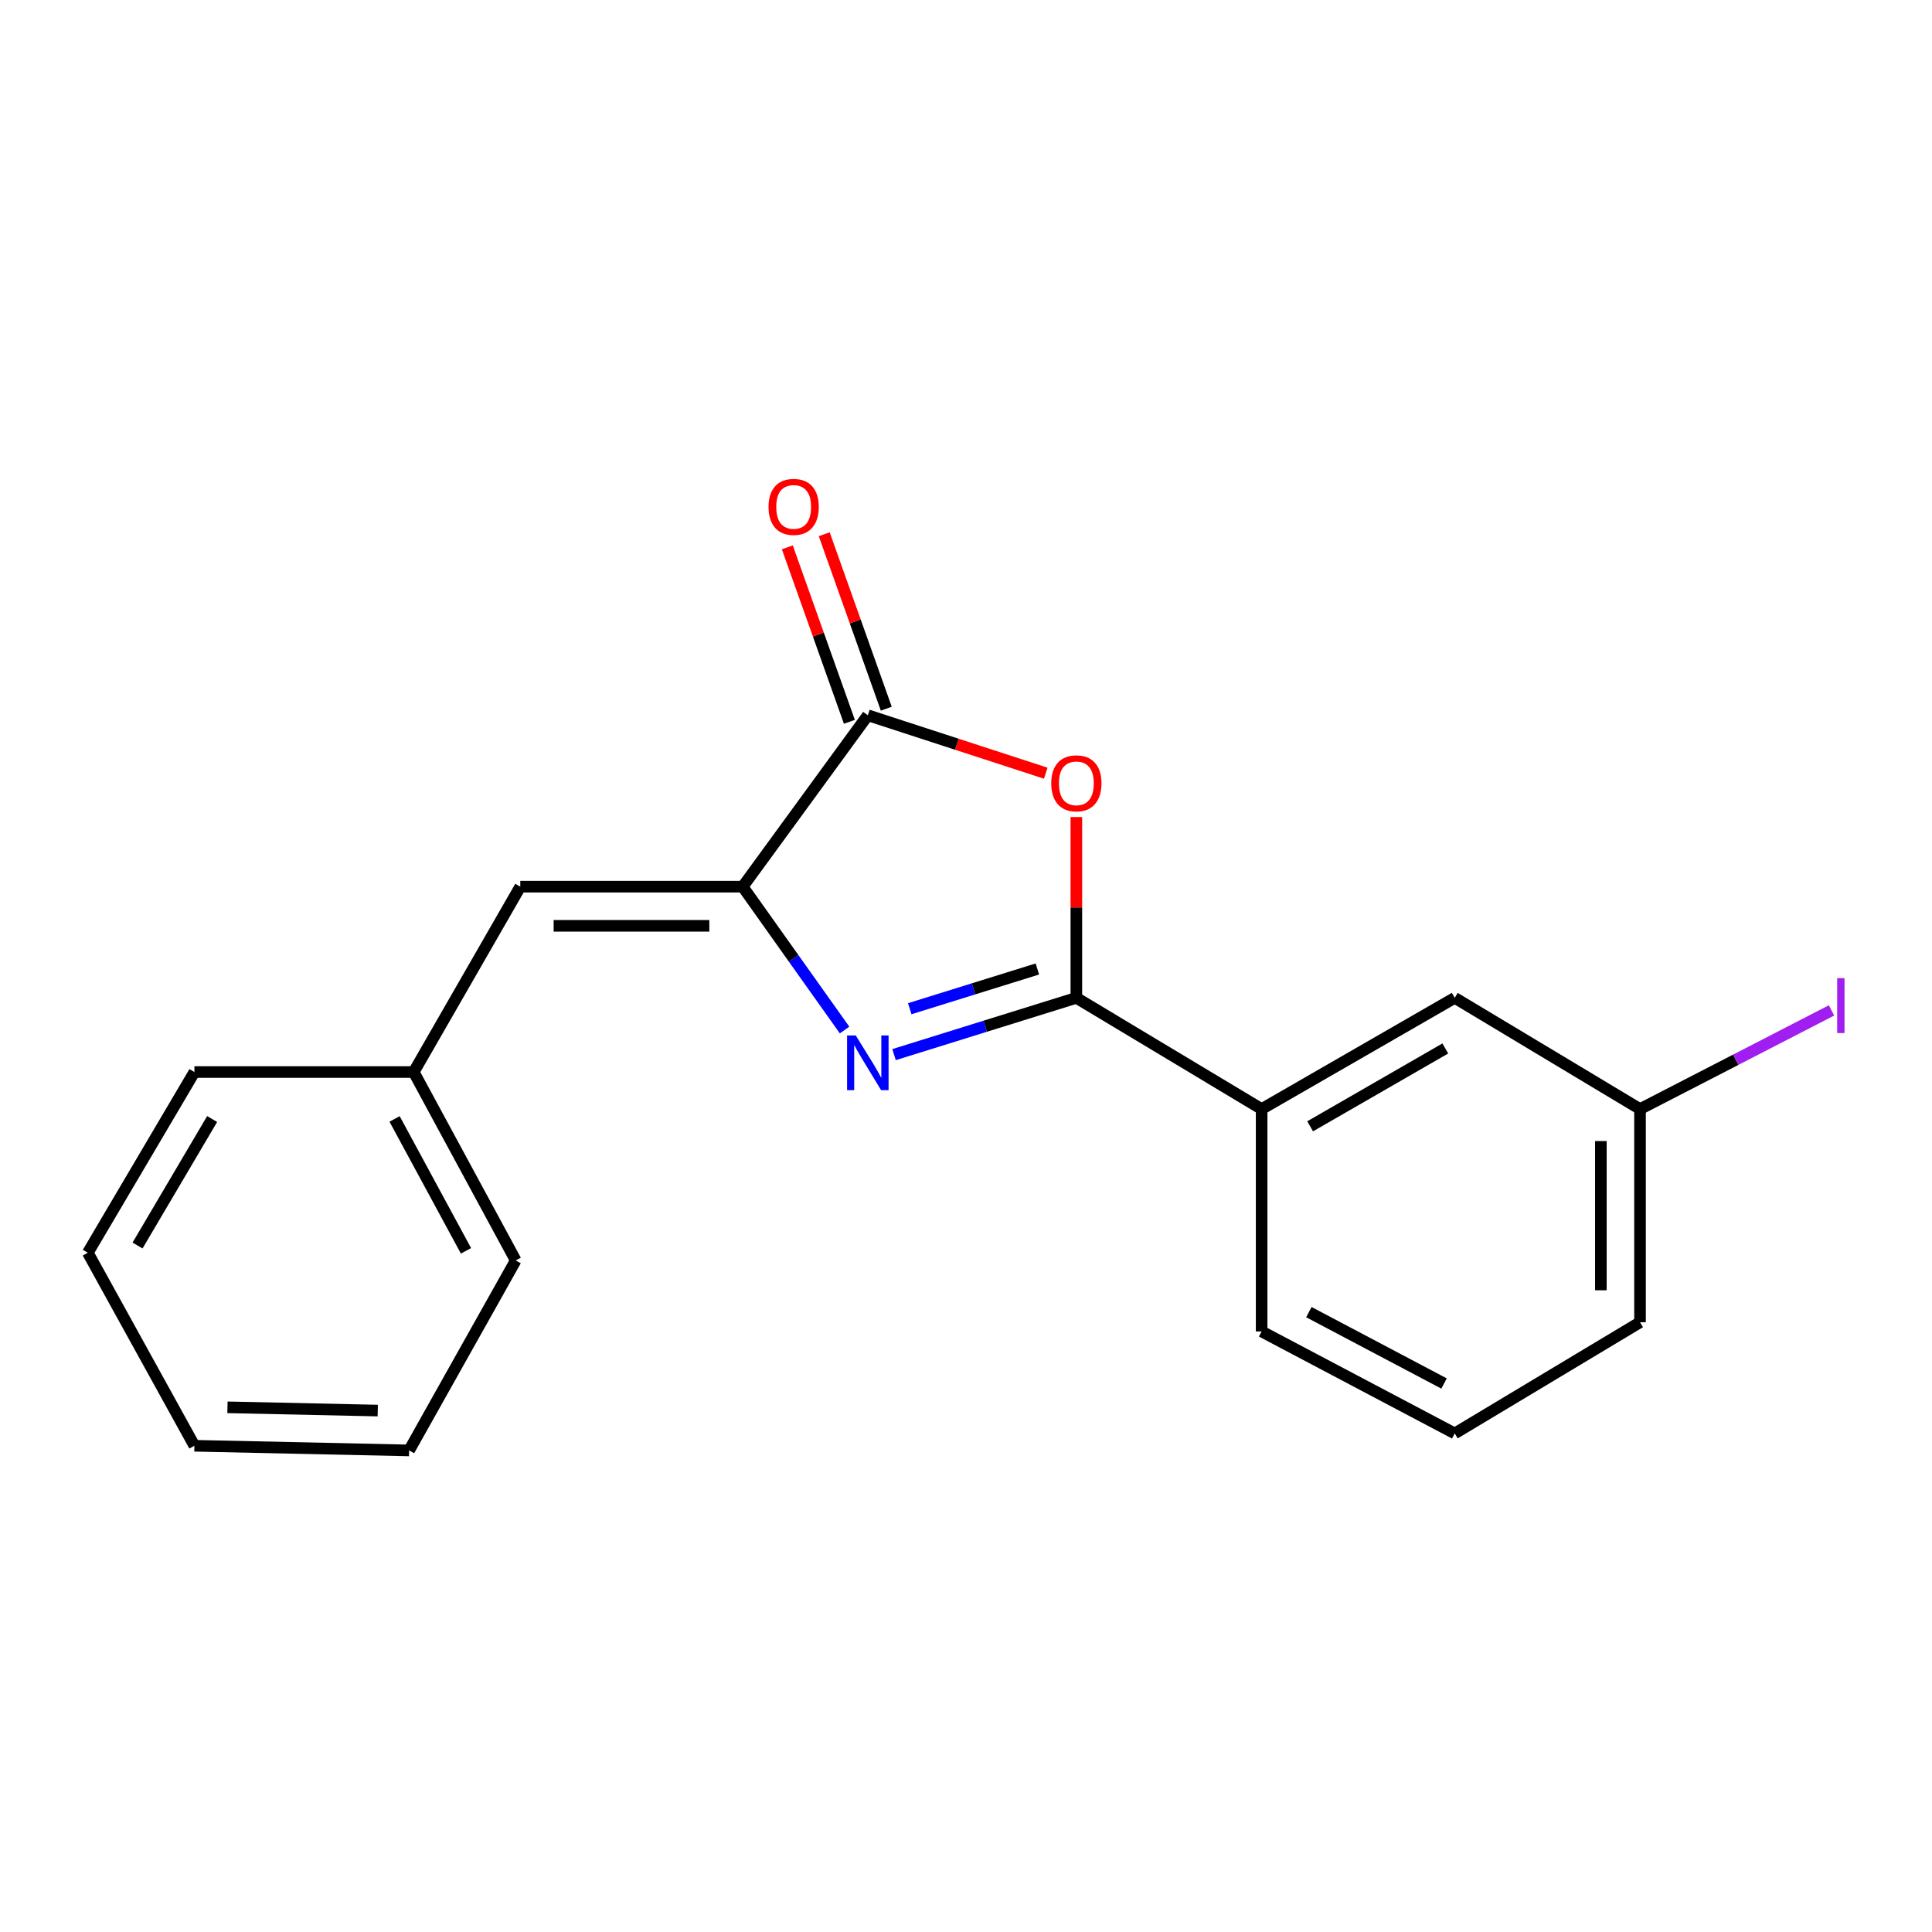 <?xml version='1.0' encoding='iso-8859-1'?>
<svg version='1.1' baseProfile='full'
              xmlns='http://www.w3.org/2000/svg'
                      xmlns:rdkit='http://www.rdkit.org/xml'
                      xmlns:xlink='http://www.w3.org/1999/xlink'
                  xml:space='preserve'
width='1000px' height='1000px' viewBox='0 0 1000 1000'>
<!-- END OF HEADER -->
<rect style='opacity:1.0;fill:#FFFFFF;stroke:none' width='1000' height='1000' x='0' y='0'> </rect>
<path class='bond-0' d='M 462.756,545.869 L 509.939,531.177' style='fill:none;fill-rule:evenodd;stroke:#0000FF;stroke-width:6px;stroke-linecap:butt;stroke-linejoin:miter;stroke-opacity:1' />
<path class='bond-0' d='M 509.939,531.177 L 557.122,516.485' style='fill:none;fill-rule:evenodd;stroke:#000000;stroke-width:6px;stroke-linecap:butt;stroke-linejoin:miter;stroke-opacity:1' />
<path class='bond-0' d='M 470.886,522.111 L 503.913,511.827' style='fill:none;fill-rule:evenodd;stroke:#0000FF;stroke-width:6px;stroke-linecap:butt;stroke-linejoin:miter;stroke-opacity:1' />
<path class='bond-0' d='M 503.913,511.827 L 536.941,501.542' style='fill:none;fill-rule:evenodd;stroke:#000000;stroke-width:6px;stroke-linecap:butt;stroke-linejoin:miter;stroke-opacity:1' />
<path class='bond-1' d='M 437.142,533.138 L 410.778,496.038' style='fill:none;fill-rule:evenodd;stroke:#0000FF;stroke-width:6px;stroke-linecap:butt;stroke-linejoin:miter;stroke-opacity:1' />
<path class='bond-1' d='M 410.778,496.038 L 384.415,458.939' style='fill:none;fill-rule:evenodd;stroke:#000000;stroke-width:6px;stroke-linecap:butt;stroke-linejoin:miter;stroke-opacity:1' />
<path class='bond-2' d='M 557.122,516.485 L 557.122,469.695' style='fill:none;fill-rule:evenodd;stroke:#000000;stroke-width:6px;stroke-linecap:butt;stroke-linejoin:miter;stroke-opacity:1' />
<path class='bond-2' d='M 557.122,469.695 L 557.122,422.905' style='fill:none;fill-rule:evenodd;stroke:#FF0000;stroke-width:6px;stroke-linecap:butt;stroke-linejoin:miter;stroke-opacity:1' />
<path class='bond-5' d='M 557.122,516.485 L 653.017,574.054' style='fill:none;fill-rule:evenodd;stroke:#000000;stroke-width:6px;stroke-linecap:butt;stroke-linejoin:miter;stroke-opacity:1' />
<path class='bond-3' d='M 384.415,458.939 L 449.19,370.215' style='fill:none;fill-rule:evenodd;stroke:#000000;stroke-width:6px;stroke-linecap:butt;stroke-linejoin:miter;stroke-opacity:1' />
<path class='bond-4' d='M 384.415,458.939 L 269.3,458.939' style='fill:none;fill-rule:evenodd;stroke:#000000;stroke-width:6px;stroke-linecap:butt;stroke-linejoin:miter;stroke-opacity:1' />
<path class='bond-4' d='M 367.148,479.205 L 286.568,479.205' style='fill:none;fill-rule:evenodd;stroke:#000000;stroke-width:6px;stroke-linecap:butt;stroke-linejoin:miter;stroke-opacity:1' />
<path class='bond-19' d='M 541.284,400.209 L 495.237,385.212' style='fill:none;fill-rule:evenodd;stroke:#FF0000;stroke-width:6px;stroke-linecap:butt;stroke-linejoin:miter;stroke-opacity:1' />
<path class='bond-19' d='M 495.237,385.212 L 449.19,370.215' style='fill:none;fill-rule:evenodd;stroke:#000000;stroke-width:6px;stroke-linecap:butt;stroke-linejoin:miter;stroke-opacity:1' />
<path class='bond-6' d='M 458.737,366.819 L 442.675,321.665' style='fill:none;fill-rule:evenodd;stroke:#000000;stroke-width:6px;stroke-linecap:butt;stroke-linejoin:miter;stroke-opacity:1' />
<path class='bond-6' d='M 442.675,321.665 L 426.613,276.512' style='fill:none;fill-rule:evenodd;stroke:#FF0000;stroke-width:6px;stroke-linecap:butt;stroke-linejoin:miter;stroke-opacity:1' />
<path class='bond-6' d='M 439.643,373.612 L 423.58,328.458' style='fill:none;fill-rule:evenodd;stroke:#000000;stroke-width:6px;stroke-linecap:butt;stroke-linejoin:miter;stroke-opacity:1' />
<path class='bond-6' d='M 423.58,328.458 L 407.518,283.304' style='fill:none;fill-rule:evenodd;stroke:#FF0000;stroke-width:6px;stroke-linecap:butt;stroke-linejoin:miter;stroke-opacity:1' />
<path class='bond-8' d='M 269.3,458.939 L 214.141,554.879' style='fill:none;fill-rule:evenodd;stroke:#000000;stroke-width:6px;stroke-linecap:butt;stroke-linejoin:miter;stroke-opacity:1' />
<path class='bond-7' d='M 653.017,574.054 L 752.966,516.485' style='fill:none;fill-rule:evenodd;stroke:#000000;stroke-width:6px;stroke-linecap:butt;stroke-linejoin:miter;stroke-opacity:1' />
<path class='bond-7' d='M 678.125,582.98 L 748.089,542.682' style='fill:none;fill-rule:evenodd;stroke:#000000;stroke-width:6px;stroke-linecap:butt;stroke-linejoin:miter;stroke-opacity:1' />
<path class='bond-11' d='M 653.017,574.054 L 653.017,689.157' style='fill:none;fill-rule:evenodd;stroke:#000000;stroke-width:6px;stroke-linecap:butt;stroke-linejoin:miter;stroke-opacity:1' />
<path class='bond-9' d='M 752.966,516.485 L 848.872,574.054' style='fill:none;fill-rule:evenodd;stroke:#000000;stroke-width:6px;stroke-linecap:butt;stroke-linejoin:miter;stroke-opacity:1' />
<path class='bond-14' d='M 214.141,554.879 L 266.936,652.407' style='fill:none;fill-rule:evenodd;stroke:#000000;stroke-width:6px;stroke-linecap:butt;stroke-linejoin:miter;stroke-opacity:1' />
<path class='bond-14' d='M 204.238,579.156 L 241.194,647.426' style='fill:none;fill-rule:evenodd;stroke:#000000;stroke-width:6px;stroke-linecap:butt;stroke-linejoin:miter;stroke-opacity:1' />
<path class='bond-15' d='M 214.141,554.879 L 100.625,554.879' style='fill:none;fill-rule:evenodd;stroke:#000000;stroke-width:6px;stroke-linecap:butt;stroke-linejoin:miter;stroke-opacity:1' />
<path class='bond-10' d='M 848.872,574.054 L 898.434,548.516' style='fill:none;fill-rule:evenodd;stroke:#000000;stroke-width:6px;stroke-linecap:butt;stroke-linejoin:miter;stroke-opacity:1' />
<path class='bond-10' d='M 898.434,548.516 L 947.995,522.978' style='fill:none;fill-rule:evenodd;stroke:#A01EEF;stroke-width:6px;stroke-linecap:butt;stroke-linejoin:miter;stroke-opacity:1' />
<path class='bond-20' d='M 848.872,574.054 L 848.872,684.395' style='fill:none;fill-rule:evenodd;stroke:#000000;stroke-width:6px;stroke-linecap:butt;stroke-linejoin:miter;stroke-opacity:1' />
<path class='bond-20' d='M 828.606,590.605 L 828.606,667.843' style='fill:none;fill-rule:evenodd;stroke:#000000;stroke-width:6px;stroke-linecap:butt;stroke-linejoin:miter;stroke-opacity:1' />
<path class='bond-12' d='M 653.017,689.157 L 752.966,741.941' style='fill:none;fill-rule:evenodd;stroke:#000000;stroke-width:6px;stroke-linecap:butt;stroke-linejoin:miter;stroke-opacity:1' />
<path class='bond-12' d='M 677.474,679.154 L 747.438,716.102' style='fill:none;fill-rule:evenodd;stroke:#000000;stroke-width:6px;stroke-linecap:butt;stroke-linejoin:miter;stroke-opacity:1' />
<path class='bond-13' d='M 752.966,741.941 L 848.872,684.395' style='fill:none;fill-rule:evenodd;stroke:#000000;stroke-width:6px;stroke-linecap:butt;stroke-linejoin:miter;stroke-opacity:1' />
<path class='bond-17' d='M 266.936,652.407 L 211.754,750.734' style='fill:none;fill-rule:evenodd;stroke:#000000;stroke-width:6px;stroke-linecap:butt;stroke-linejoin:miter;stroke-opacity:1' />
<path class='bond-16' d='M 100.625,554.879 L 45.455,648.41' style='fill:none;fill-rule:evenodd;stroke:#000000;stroke-width:6px;stroke-linecap:butt;stroke-linejoin:miter;stroke-opacity:1' />
<path class='bond-16' d='M 109.806,579.205 L 71.186,644.677' style='fill:none;fill-rule:evenodd;stroke:#000000;stroke-width:6px;stroke-linecap:butt;stroke-linejoin:miter;stroke-opacity:1' />
<path class='bond-18' d='M 45.455,648.41 L 100.625,748.325' style='fill:none;fill-rule:evenodd;stroke:#000000;stroke-width:6px;stroke-linecap:butt;stroke-linejoin:miter;stroke-opacity:1' />
<path class='bond-21' d='M 211.754,750.734 L 100.625,748.325' style='fill:none;fill-rule:evenodd;stroke:#000000;stroke-width:6px;stroke-linecap:butt;stroke-linejoin:miter;stroke-opacity:1' />
<path class='bond-21' d='M 195.524,730.111 L 117.734,728.424' style='fill:none;fill-rule:evenodd;stroke:#000000;stroke-width:6px;stroke-linecap:butt;stroke-linejoin:miter;stroke-opacity:1' />
<path  class='atom-0' d='M 442.93 535.934
L 452.21 550.934
Q 453.13 552.414, 454.61 555.094
Q 456.09 557.774, 456.17 557.934
L 456.17 535.934
L 459.93 535.934
L 459.93 564.254
L 456.05 564.254
L 446.09 547.854
Q 444.93 545.934, 443.69 543.734
Q 442.49 541.534, 442.13 540.854
L 442.13 564.254
L 438.45 564.254
L 438.45 535.934
L 442.93 535.934
' fill='#0000FF'/>
<path  class='atom-3' d='M 544.122 405.447
Q 544.122 398.647, 547.482 394.847
Q 550.842 391.047, 557.122 391.047
Q 563.402 391.047, 566.762 394.847
Q 570.122 398.647, 570.122 405.447
Q 570.122 412.327, 566.722 416.247
Q 563.322 420.127, 557.122 420.127
Q 550.882 420.127, 547.482 416.247
Q 544.122 412.367, 544.122 405.447
M 557.122 416.927
Q 561.442 416.927, 563.762 414.047
Q 566.122 411.127, 566.122 405.447
Q 566.122 399.887, 563.762 397.087
Q 561.442 394.247, 557.122 394.247
Q 552.802 394.247, 550.442 397.047
Q 548.122 399.847, 548.122 405.447
Q 548.122 411.167, 550.442 414.047
Q 552.802 416.927, 557.122 416.927
' fill='#FF0000'/>
<path  class='atom-7' d='M 397.796 262.364
Q 397.796 255.564, 401.156 251.764
Q 404.516 247.964, 410.796 247.964
Q 417.076 247.964, 420.436 251.764
Q 423.796 255.564, 423.796 262.364
Q 423.796 269.244, 420.396 273.164
Q 416.996 277.044, 410.796 277.044
Q 404.556 277.044, 401.156 273.164
Q 397.796 269.284, 397.796 262.364
M 410.796 273.844
Q 415.116 273.844, 417.436 270.964
Q 419.796 268.044, 419.796 262.364
Q 419.796 256.804, 417.436 254.004
Q 415.116 251.164, 410.796 251.164
Q 406.476 251.164, 404.116 253.964
Q 401.796 256.764, 401.796 262.364
Q 401.796 268.084, 404.116 270.964
Q 406.476 273.844, 410.796 273.844
' fill='#FF0000'/>
<path  class='atom-11' d='M 950.918 506.273
L 954.718 506.273
L 954.718 534.713
L 950.918 534.713
L 950.918 506.273
' fill='#A01EEF'/>
</svg>
